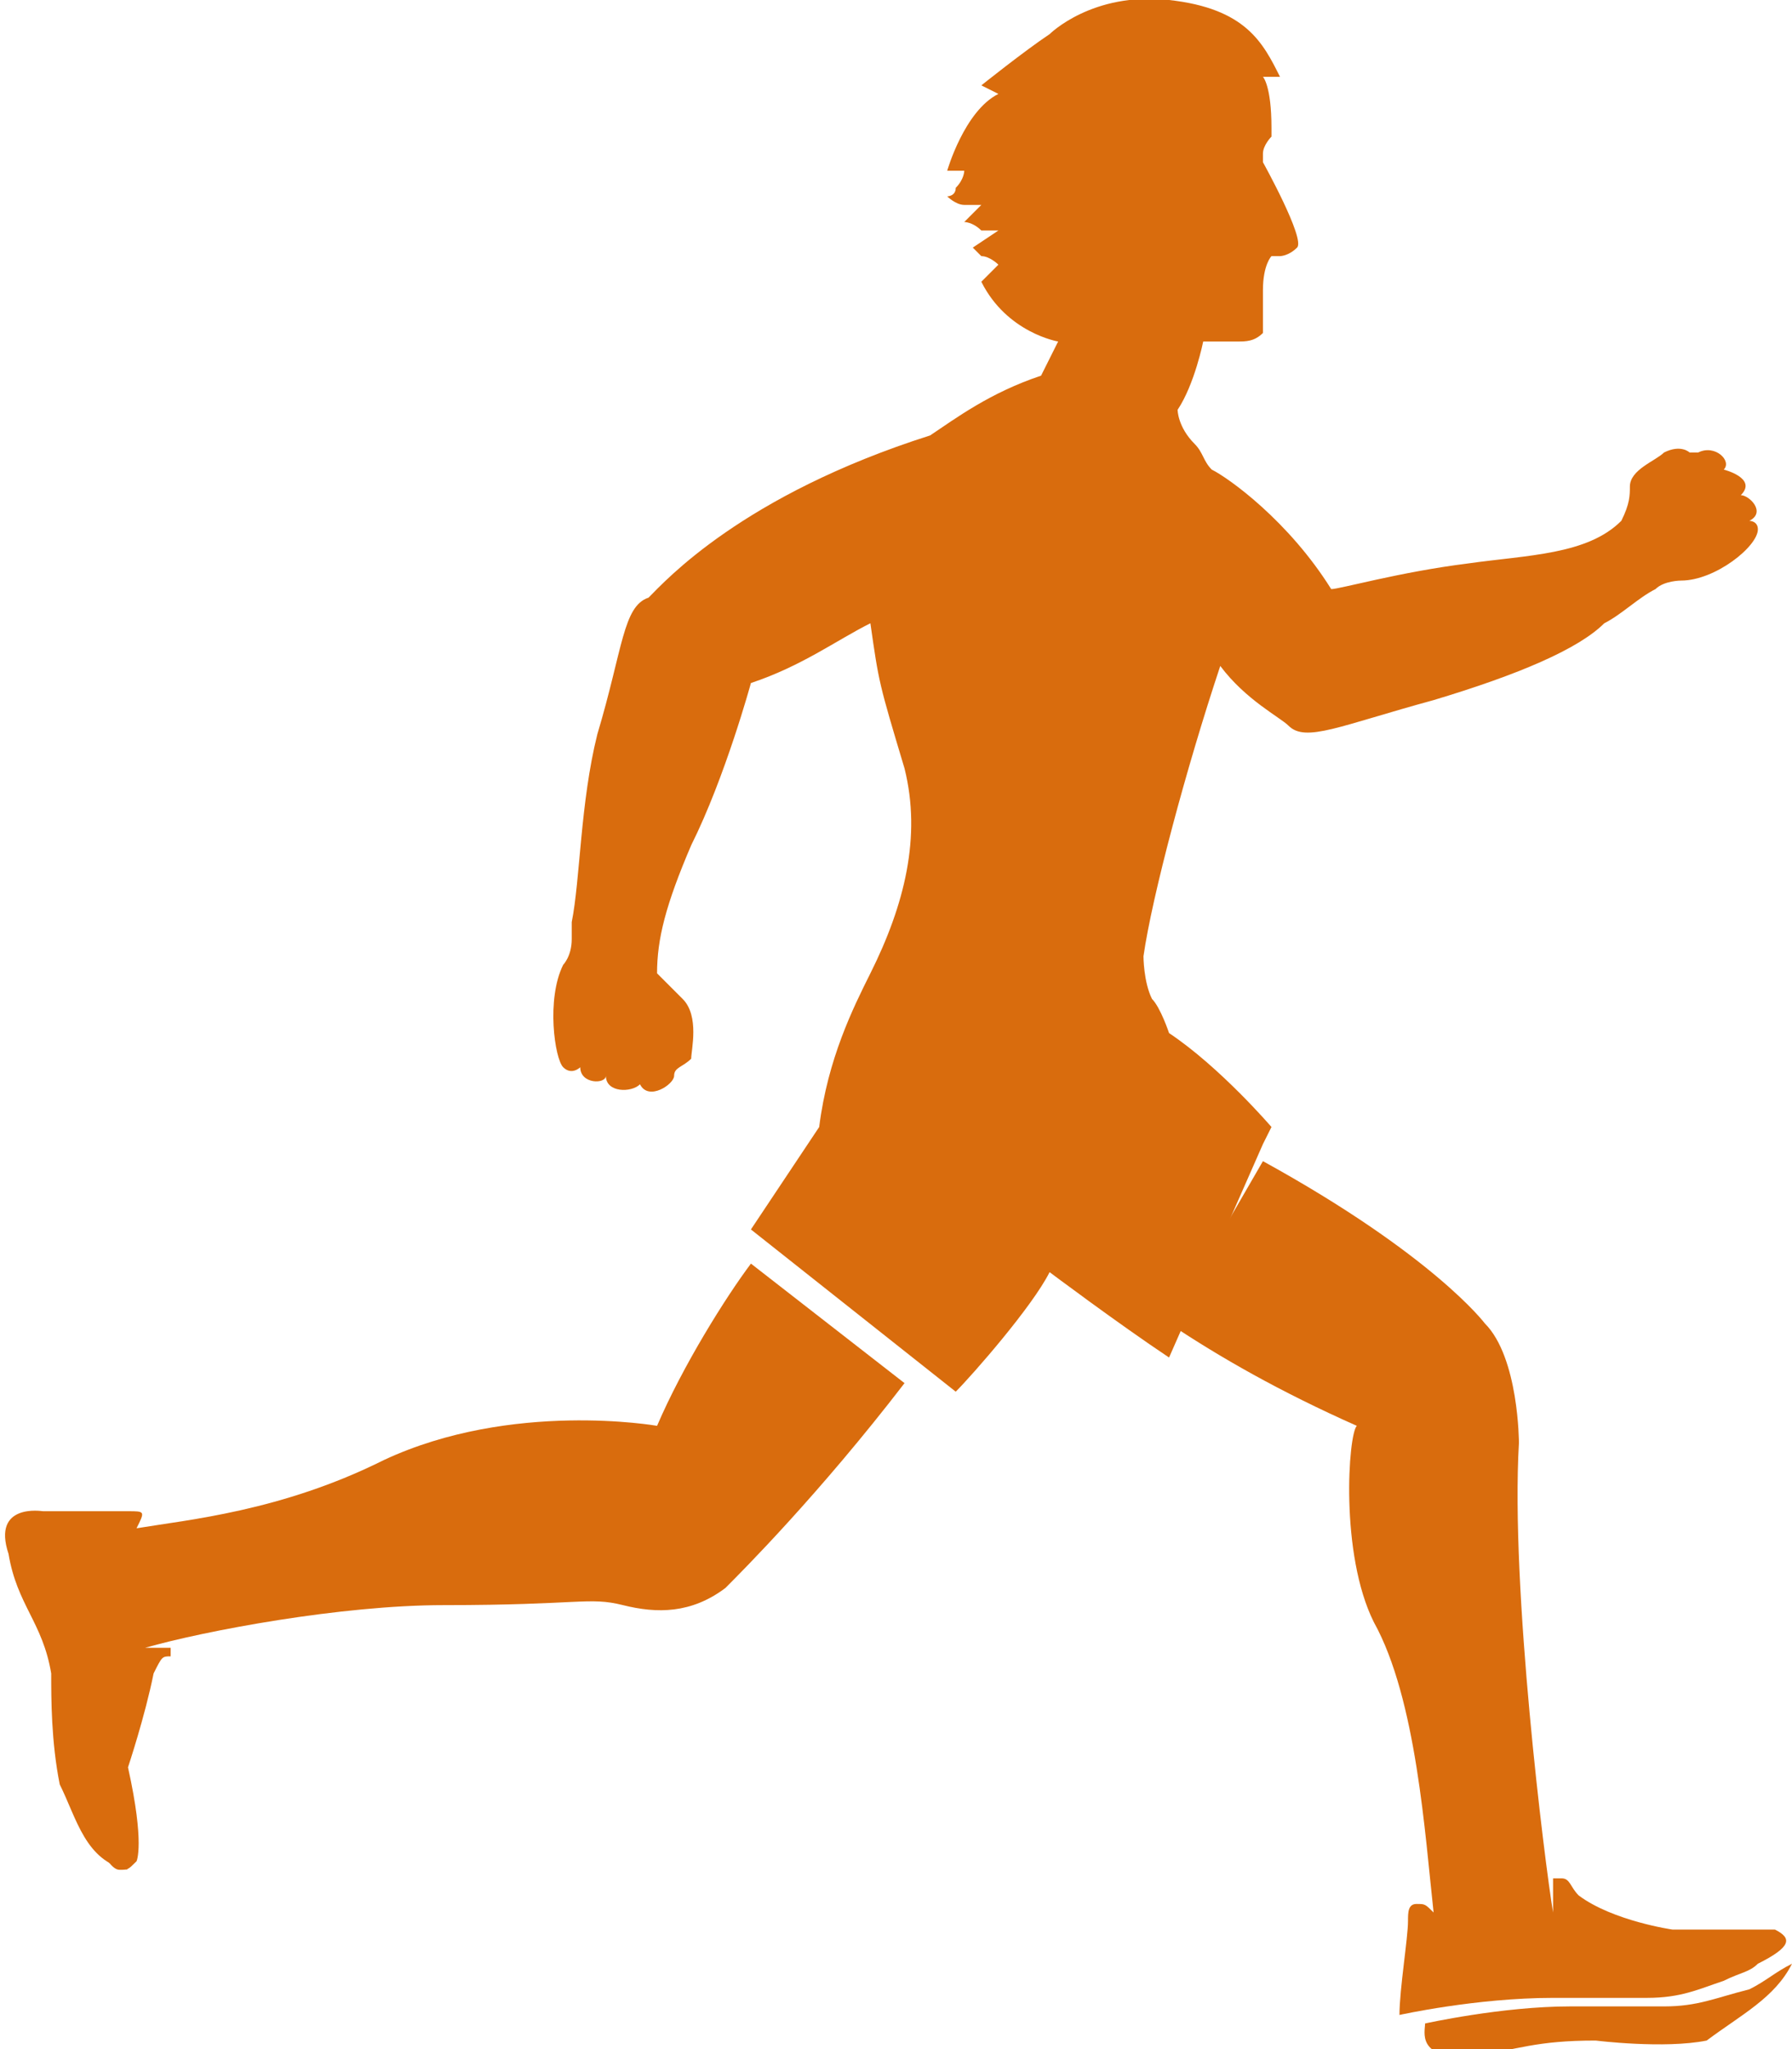 <?xml version="1.0" encoding="utf-8"?>
<!-- Generator: Adobe Illustrator 19.0.0, SVG Export Plug-In . SVG Version: 6.00 Build 0)  -->
<svg version="1.1" id="Layer_1" xmlns="http://www.w3.org/2000/svg" xmlns:xlink="http://www.w3.org/1999/xlink" x="0px" y="0px"
	 viewBox="-295 385 21 24" style="enable-background:new -295 385 21 24;" xml:space="preserve">
<style type="text/css">
	.st0{fill:#D96C0D;}
</style>
<title>124B53F0-E517-4303-9554-0E3D171E8095</title>
<desc>Created with sketchtool.</desc>
<g id="Page-1">
	<g id="icon" transform="translate(-134, -1282)">
		<g id="_x31_2-copy-15" transform="translate(83, 1266)">
			<g id="Athletics_x2F_white" transform="translate(51, 16)">
				<g id="Path">
					<path class="st0" d="M-274,408C-274.1,408-274.1,408-274,408c-0.2,0.1-0.3,0.2-0.5,0.3c-0.4,0.1-0.6,0.2-1,0.2
						c-0.2,0-0.4,0-0.7,0c-0.1,0-0.2,0-0.4,0c-0.8,0-1.7,0.2-1.7,0.2l0,0c0,0.1-0.1,0.4,0.5,0.4c0.6-0.1,0.8-0.2,1.5-0.2
						c0,0,0.8,0.1,1.3,0C-274.6,408.6-274.2,408.4-274,408C-274,408-274,407.9-274,408z"/>
					<path class="st0" d="M-293.9,406.4c-0.3-0.5-0.3-0.8-0.3-1.7c0-0.9-0.3-2-0.3-2l0,0c0,0,0,0,0,0c0,0-0.6-0.1-0.4,0.5
						c0.1,0.6,0.4,0.8,0.5,1.4c0,0.3,0,0.8,0.1,1.3c0.2,0.4,0.3,0.9,0.8,1c0,0,0,0,0,0C-293.7,406.8-293.8,406.6-293.9,406.4z"/>
					<path class="st0" d="M-274.2,407.6c-0.1,0-0.2,0-0.6,0c-0.1,0-0.3,0-0.6,0c0,0-0.7-0.1-1.1-0.4c-0.1-0.1-0.1-0.2-0.2-0.2
						c0,0,0,0-0.1,0c0,0,0,0,0,0c0,0,0,0,0,0.1c0,0.1,0,0.2,0,0.2c0,0,0,0.1,0,0.1c-0.1-0.6-0.5-3.8-0.4-5.5c0,0,0-1-0.4-1.4
						c0,0-0.6-0.8-2.6-1.9l-1.1,1.9c0.6,0.4,1.3,0.8,2.2,1.2c-0.1,0.1-0.2,1.5,0.2,2.3c0.5,0.9,0.6,2.5,0.7,3.4c0,0,0,0,0,0.1
						c0,0,0,0,0-0.1c-0.1-0.1-0.1-0.1-0.2-0.1c-0.1,0-0.1,0.1-0.1,0.2c0,0.2-0.1,0.8-0.1,1.1c0,0,0.9-0.2,1.8-0.2c0.1,0,0.3,0,0.4,0
						c0.3,0,0.5,0,0.7,0c0.4,0,0.6-0.1,0.9-0.2c0.2-0.1,0.3-0.1,0.4-0.2C-274,407.8-274,407.7-274.2,407.6z"/>
					<path class="st0" d="M-287.3,401.7c0,0-1.7-0.3-3.2,0.4c-1.2,0.6-2.3,0.7-2.9,0.8c0,0,0,0,0,0c0.1-0.2,0.1-0.2-0.1-0.2l0,0
						c-0.2,0-0.7,0-1.1,0c0,0,0.3,1.1,0.3,2c0,0.9,0.1,1.2,0.3,1.7c0.2,0.3,0.3,0.5,0.4,0.5c0.1,0,0.1,0,0.2-0.1
						c0,0,0.1-0.2-0.1-1.1c0,0,0.2-0.6,0.3-1.1c0.1-0.2,0.1-0.2,0.2-0.2c0,0,0-0.1,0-0.1c0,0,0,0-0.1,0c-0.1,0-0.2,0-0.2,0
						c0,0,0,0,0,0c0.7-0.2,2.3-0.5,3.5-0.5c1.6,0,1.7-0.1,2.1,0c0.4,0.1,0.8,0.1,1.2-0.2c0.2-0.2,1.1-1.1,2.1-2.4l-1.8-1.4
						C-286.5,400.2-287,401-287.3,401.7z"/>
					<path class="st0" d="M-280.2,398.4l0.1-0.2c0,0-0.6-0.7-1.2-1.1c0,0-0.1-0.3-0.2-0.4c-0.1-0.2-0.1-0.5-0.1-0.5
						c0.1-0.7,0.5-2.2,0.9-3.4c0.3,0.4,0.7,0.6,0.8,0.7l0,0c0.2,0.2,0.6,0,1.7-0.3c1-0.3,1.7-0.6,2-0.9c0.2-0.1,0.4-0.3,0.6-0.4
						c0.1-0.1,0.3-0.1,0.3-0.1c0.4,0,0.9-0.4,0.9-0.6c0-0.1-0.1-0.1-0.1-0.1c0.2-0.1,0-0.3-0.1-0.3c0.2-0.2-0.2-0.3-0.2-0.3
						c0.1-0.1-0.1-0.3-0.3-0.2c0,0-0.1,0-0.1,0s-0.1-0.1-0.3,0c-0.1,0.1-0.4,0.2-0.4,0.4c0,0.1,0,0.2-0.1,0.4
						c-0.4,0.4-1.1,0.4-1.8,0.5c-0.8,0.1-1.5,0.3-1.6,0.3c-0.5-0.8-1.2-1.3-1.4-1.4c-0.1-0.1-0.1-0.2-0.2-0.3
						c-0.2-0.2-0.2-0.4-0.2-0.4c0.2-0.3,0.3-0.8,0.3-0.8s0.2,0,0.4,0c0.1,0,0.2,0,0.3-0.1c0,0,0-0.1,0-0.1c0,0,0-0.1,0-0.2
						c0,0,0-0.1,0-0.1c0,0,0-0.1,0-0.1c0-0.3,0.1-0.4,0.1-0.4s0,0,0.1,0c0,0,0.1,0,0.2-0.1c0.1-0.1-0.4-1-0.4-1c0,0,0-0.1,0-0.1
						c0-0.1,0.1-0.2,0.1-0.2c0,0,0-0.1,0-0.1c0-0.5-0.1-0.6-0.1-0.6l0.2,0c-0.2-0.4-0.4-0.8-1.3-0.9c-0.9-0.1-1.4,0.4-1.4,0.4
						c-0.3,0.2-0.8,0.6-0.8,0.6l0.2,0.1c-0.4,0.2-0.6,0.9-0.6,0.9l0.2,0c0,0,0,0.1-0.1,0.2c0,0.1-0.1,0.1-0.1,0.1s0.1,0.1,0.2,0.1
						c0.1,0,0.2,0,0.2,0s-0.1,0.1-0.1,0.1c-0.1,0.1-0.1,0.1-0.1,0.1s0.1,0,0.2,0.1c0.1,0,0.2,0,0.2,0l-0.3,0.2c0,0,0.1,0.1,0.1,0.1
						c0.1,0,0.2,0.1,0.2,0.1s0,0-0.1,0.1c0,0-0.1,0.1-0.1,0.1c0.3,0.6,0.9,0.7,0.9,0.7l-0.2,0.4c-0.6,0.2-1,0.5-1.3,0.7
						c-2.2,0.7-3.1,1.7-3.3,1.9c-0.3,0.1-0.3,0.6-0.6,1.6c-0.2,0.8-0.2,1.7-0.3,2.2c0,0,0,0,0,0c0,0,0,0,0,0c0,0.1,0,0.2,0,0.2
						c0,0.2-0.1,0.3-0.1,0.3c-0.2,0.4-0.1,1.1,0,1.2c0.1,0.1,0.2,0,0.2,0c0,0.2,0.3,0.2,0.3,0.1c0,0.2,0.3,0.2,0.4,0.1
						c0.1,0.2,0.4,0,0.4-0.1c0-0.1,0.1-0.1,0.2-0.2c0-0.1,0.1-0.5-0.1-0.7c-0.1-0.1-0.2-0.2-0.3-0.3c0-0.4,0.1-0.8,0.4-1.5
						c0.4-0.8,0.7-1.9,0.7-1.9c0.6-0.2,1-0.5,1.4-0.7c0.1,0.7,0.1,0.7,0.4,1.7c0.2,0.8,0,1.6-0.4,2.4c-0.2,0.4-0.5,1-0.6,1.8
						l-0.8,1.2l2.4,1.9c0.2-0.2,0.9-1,1.1-1.4c0,0,0.8,0.6,1.4,1L-280.2,398.4C-280.2,398.4-280.2,398.4-280.2,398.4z"/>
				</g>
			</g>
		</g>
	</g>
</g>
</svg>
